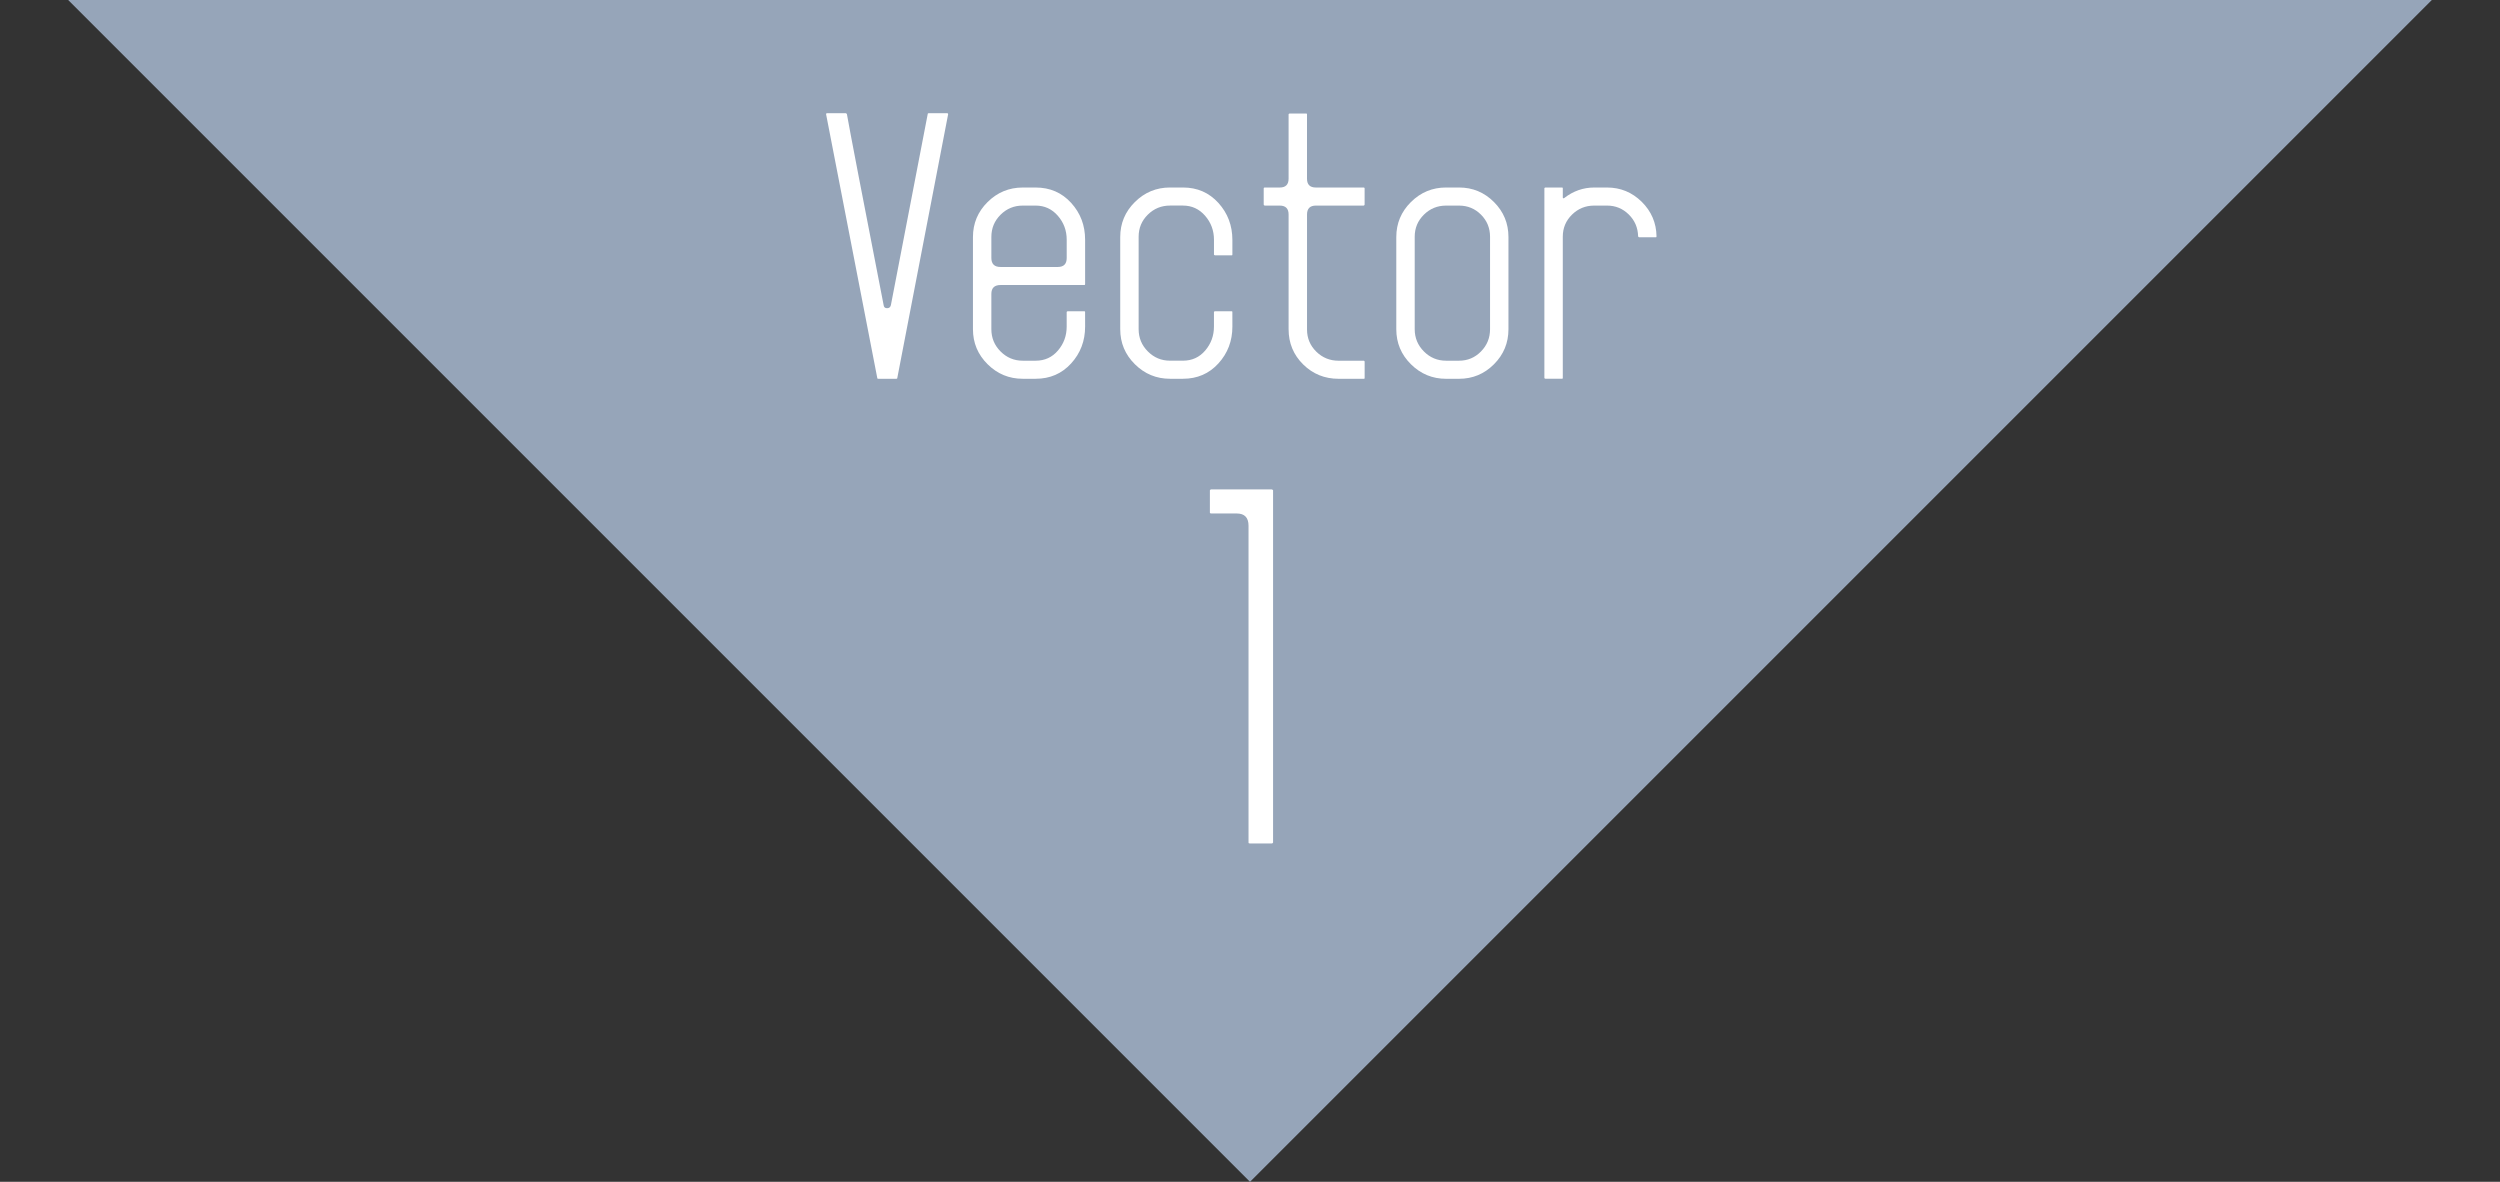 <?xml version="1.0" encoding="utf-8"?>
<!-- Generator: Adobe Illustrator 24.2.1, SVG Export Plug-In . SVG Version: 6.00 Build 0)  -->
<svg version="1.1" id="レイヤー_1" xmlns="http://www.w3.org/2000/svg" xmlns:xlink="http://www.w3.org/1999/xlink" x="0px"
	 y="0px" viewBox="0 0 110 52" enable-background="new 0 0 110 52" xml:space="preserve">
<rect x="0" y="0" width="110" height="52" fill="#333333" stroke="none"/>
<g id="Mainimg">
	<g>
		<polygon fill="#96A5B9" points="-3,-6 55,52 113,-6 		"/>
		<g>
			<g>
				<path fill="#FFFFFF" d="M41.718,5.026l-2.235,11.595c0,0.03-0.015,0.045-0.045,0.045h-0.795c-0.03,0-0.045-0.015-0.045-0.045
					l-2.25-11.595c0-0.03,0.015-0.045,0.045-0.045h0.824c0.02,0.01,0.035,0.02,0.045,0.03c0.13,0.74,0.669,3.545,1.618,8.416
					c0.01,0.089,0.061,0.134,0.152,0.134s0.146-0.045,0.167-0.135l1.622-8.415c0-0.02,0.015-0.03,0.045-0.03h0.823
					C41.708,4.991,41.718,5.006,41.718,5.026z"/>
				<path fill="#FFFFFF" d="M47.745,14.371c0,0.63-0.205,1.17-0.615,1.62s-0.93,0.675-1.56,0.675H45c-0.6,0-1.115-0.213-1.545-0.639
					c-0.43-0.426-0.645-0.939-0.645-1.541V10.43c0-0.601,0.215-1.115,0.645-1.541C43.885,8.464,44.4,8.251,45,8.251h0.57
					c0.63,0,1.15,0.225,1.56,0.675s0.615,0.99,0.615,1.62v1.95c0,0.03-0.01,0.045-0.03,0.045h-3.69c-0.27,0-0.405,0.131-0.405,0.392
					v1.552c0,0.382,0.135,0.708,0.405,0.979S44.62,15.871,45,15.871h0.57c0.4,0,0.728-0.15,0.982-0.45
					c0.255-0.3,0.382-0.65,0.382-1.05v-0.645c0.01-0.02,0.025-0.03,0.045-0.03h0.735c0.02,0,0.03,0.01,0.03,0.03L47.745,14.371
					L47.745,14.371z M46.935,11.352v-0.804c0-0.405-0.13-0.756-0.39-1.054S45.96,9.046,45.57,9.046H45
					c-0.38,0-0.705,0.134-0.975,0.402c-0.27,0.269-0.405,0.594-0.405,0.979v0.925c0,0.263,0.135,0.395,0.405,0.395h2.52
					C46.805,11.746,46.935,11.615,46.935,11.352z"/>
				<path fill="#FFFFFF" d="M54.225,14.371c0,0.63-0.205,1.17-0.615,1.62s-0.93,0.675-1.56,0.675h-0.57
					c-0.6,0-1.115-0.213-1.545-0.639c-0.43-0.426-0.645-0.939-0.645-1.541V10.43c0-0.601,0.215-1.115,0.645-1.541
					c0.43-0.426,0.945-0.639,1.545-0.639h0.57c0.63,0,1.15,0.226,1.56,0.679c0.41,0.452,0.615,0.995,0.615,1.628v0.648
					c0,0.021-0.01,0.03-0.03,0.03H53.46c-0.03-0.01-0.045-0.02-0.045-0.03v-0.654c0-0.406-0.13-0.758-0.39-1.057
					S52.44,9.045,52.05,9.045h-0.57c-0.38,0-0.705,0.133-0.975,0.399s-0.405,0.59-0.405,0.972v4.068
					c0,0.382,0.135,0.708,0.405,0.979S51.1,15.87,51.48,15.87h0.57c0.4,0,0.728-0.15,0.982-0.45c0.255-0.3,0.382-0.65,0.382-1.05
					v-0.645c0.01-0.02,0.025-0.03,0.045-0.03h0.735c0.02,0,0.03,0.01,0.03,0.03L54.225,14.371L54.225,14.371z"/>
				<path fill="#FFFFFF" d="M60.044,9.002c-0.01,0.029-0.025,0.044-0.045,0.044h-2.1c-0.26,0-0.39,0.131-0.39,0.393v5.059
					c0,0.382,0.136,0.707,0.407,0.974c0.272,0.267,0.599,0.4,0.981,0.4h1.117c0.02,0.01,0.03,0.024,0.03,0.044v0.722
					c0,0.02-0.01,0.029-0.03,0.029h-1.115c-0.613,0-1.133-0.211-1.56-0.632c-0.427-0.422-0.641-0.938-0.641-1.551V9.438
					c0-0.261-0.13-0.392-0.39-0.392h-0.66c-0.03-0.01-0.045-0.024-0.045-0.044V8.295c0-0.029,0.015-0.044,0.045-0.044h0.66
					c0.26,0,0.39-0.129,0.39-0.388V5.026c0.01-0.02,0.025-0.03,0.045-0.03h0.735c0.02,0,0.03,0.01,0.03,0.03v2.837
					c0,0.259,0.13,0.388,0.39,0.388h2.1c0.03,0,0.045,0.015,0.045,0.044v0.707H60.044z"/>
				<path fill="#FFFFFF" d="M66.372,14.487c0,0.602-0.212,1.115-0.638,1.541c-0.425,0.426-0.938,0.639-1.537,0.639h-0.57
					c-0.6,0-1.115-0.213-1.545-0.639s-0.645-0.939-0.645-1.541V10.43c0-0.601,0.215-1.115,0.645-1.541s0.945-0.639,1.545-0.639h0.57
					c0.6,0,1.112,0.213,1.537,0.639c0.426,0.426,0.638,0.939,0.638,1.541V14.487z M65.562,14.485v-4.068
					c0-0.381-0.133-0.706-0.398-0.972s-0.587-0.399-0.967-0.399h-0.57c-0.38,0-0.705,0.133-0.975,0.399s-0.405,0.59-0.405,0.972
					v4.068c0,0.382,0.136,0.708,0.405,0.979s0.595,0.407,0.975,0.407h0.57c0.38,0,0.702-0.136,0.967-0.407
					C65.43,15.193,65.562,14.867,65.562,14.485z"/>
				<path fill="#FFFFFF" d="M72.887,10.396c0,0.03-0.01,0.045-0.03,0.045h-0.735c-0.029-0.01-0.045-0.025-0.045-0.046
					c-0.01-0.378-0.147-0.697-0.412-0.958c-0.266-0.261-0.583-0.391-0.953-0.391h-0.569c-0.38,0-0.705,0.133-0.976,0.399
					c-0.27,0.266-0.404,0.589-0.404,0.971v6.219c0,0.02-0.01,0.03-0.03,0.03h-0.735c-0.029-0.01-0.045-0.02-0.045-0.03V8.281
					c0.01-0.02,0.025-0.03,0.045-0.03h0.735c0.021,0,0.03,0.01,0.03,0.031v0.403c0,0.041,0.02,0.051,0.06,0.031
					c0.399-0.31,0.841-0.465,1.32-0.465h0.569c0.59,0,1.098,0.209,1.523,0.627C72.658,9.296,72.877,9.802,72.887,10.396z"/>
				<path fill="#FFFFFF" d="M56.015,37.073c-0.013,0.027-0.033,0.04-0.06,0.04h-0.96c-0.04,0-0.06-0.013-0.06-0.04V23.134
					c0-0.36-0.173-0.541-0.52-0.541h-1.12c-0.04,0-0.06-0.013-0.06-0.04v-0.98c0.013-0.026,0.033-0.04,0.06-0.04h2.66
					c0.04,0.014,0.06,0.027,0.06,0.04V37.073z"/>
			</g>
		</g>
	</g>
</g>
</svg>
